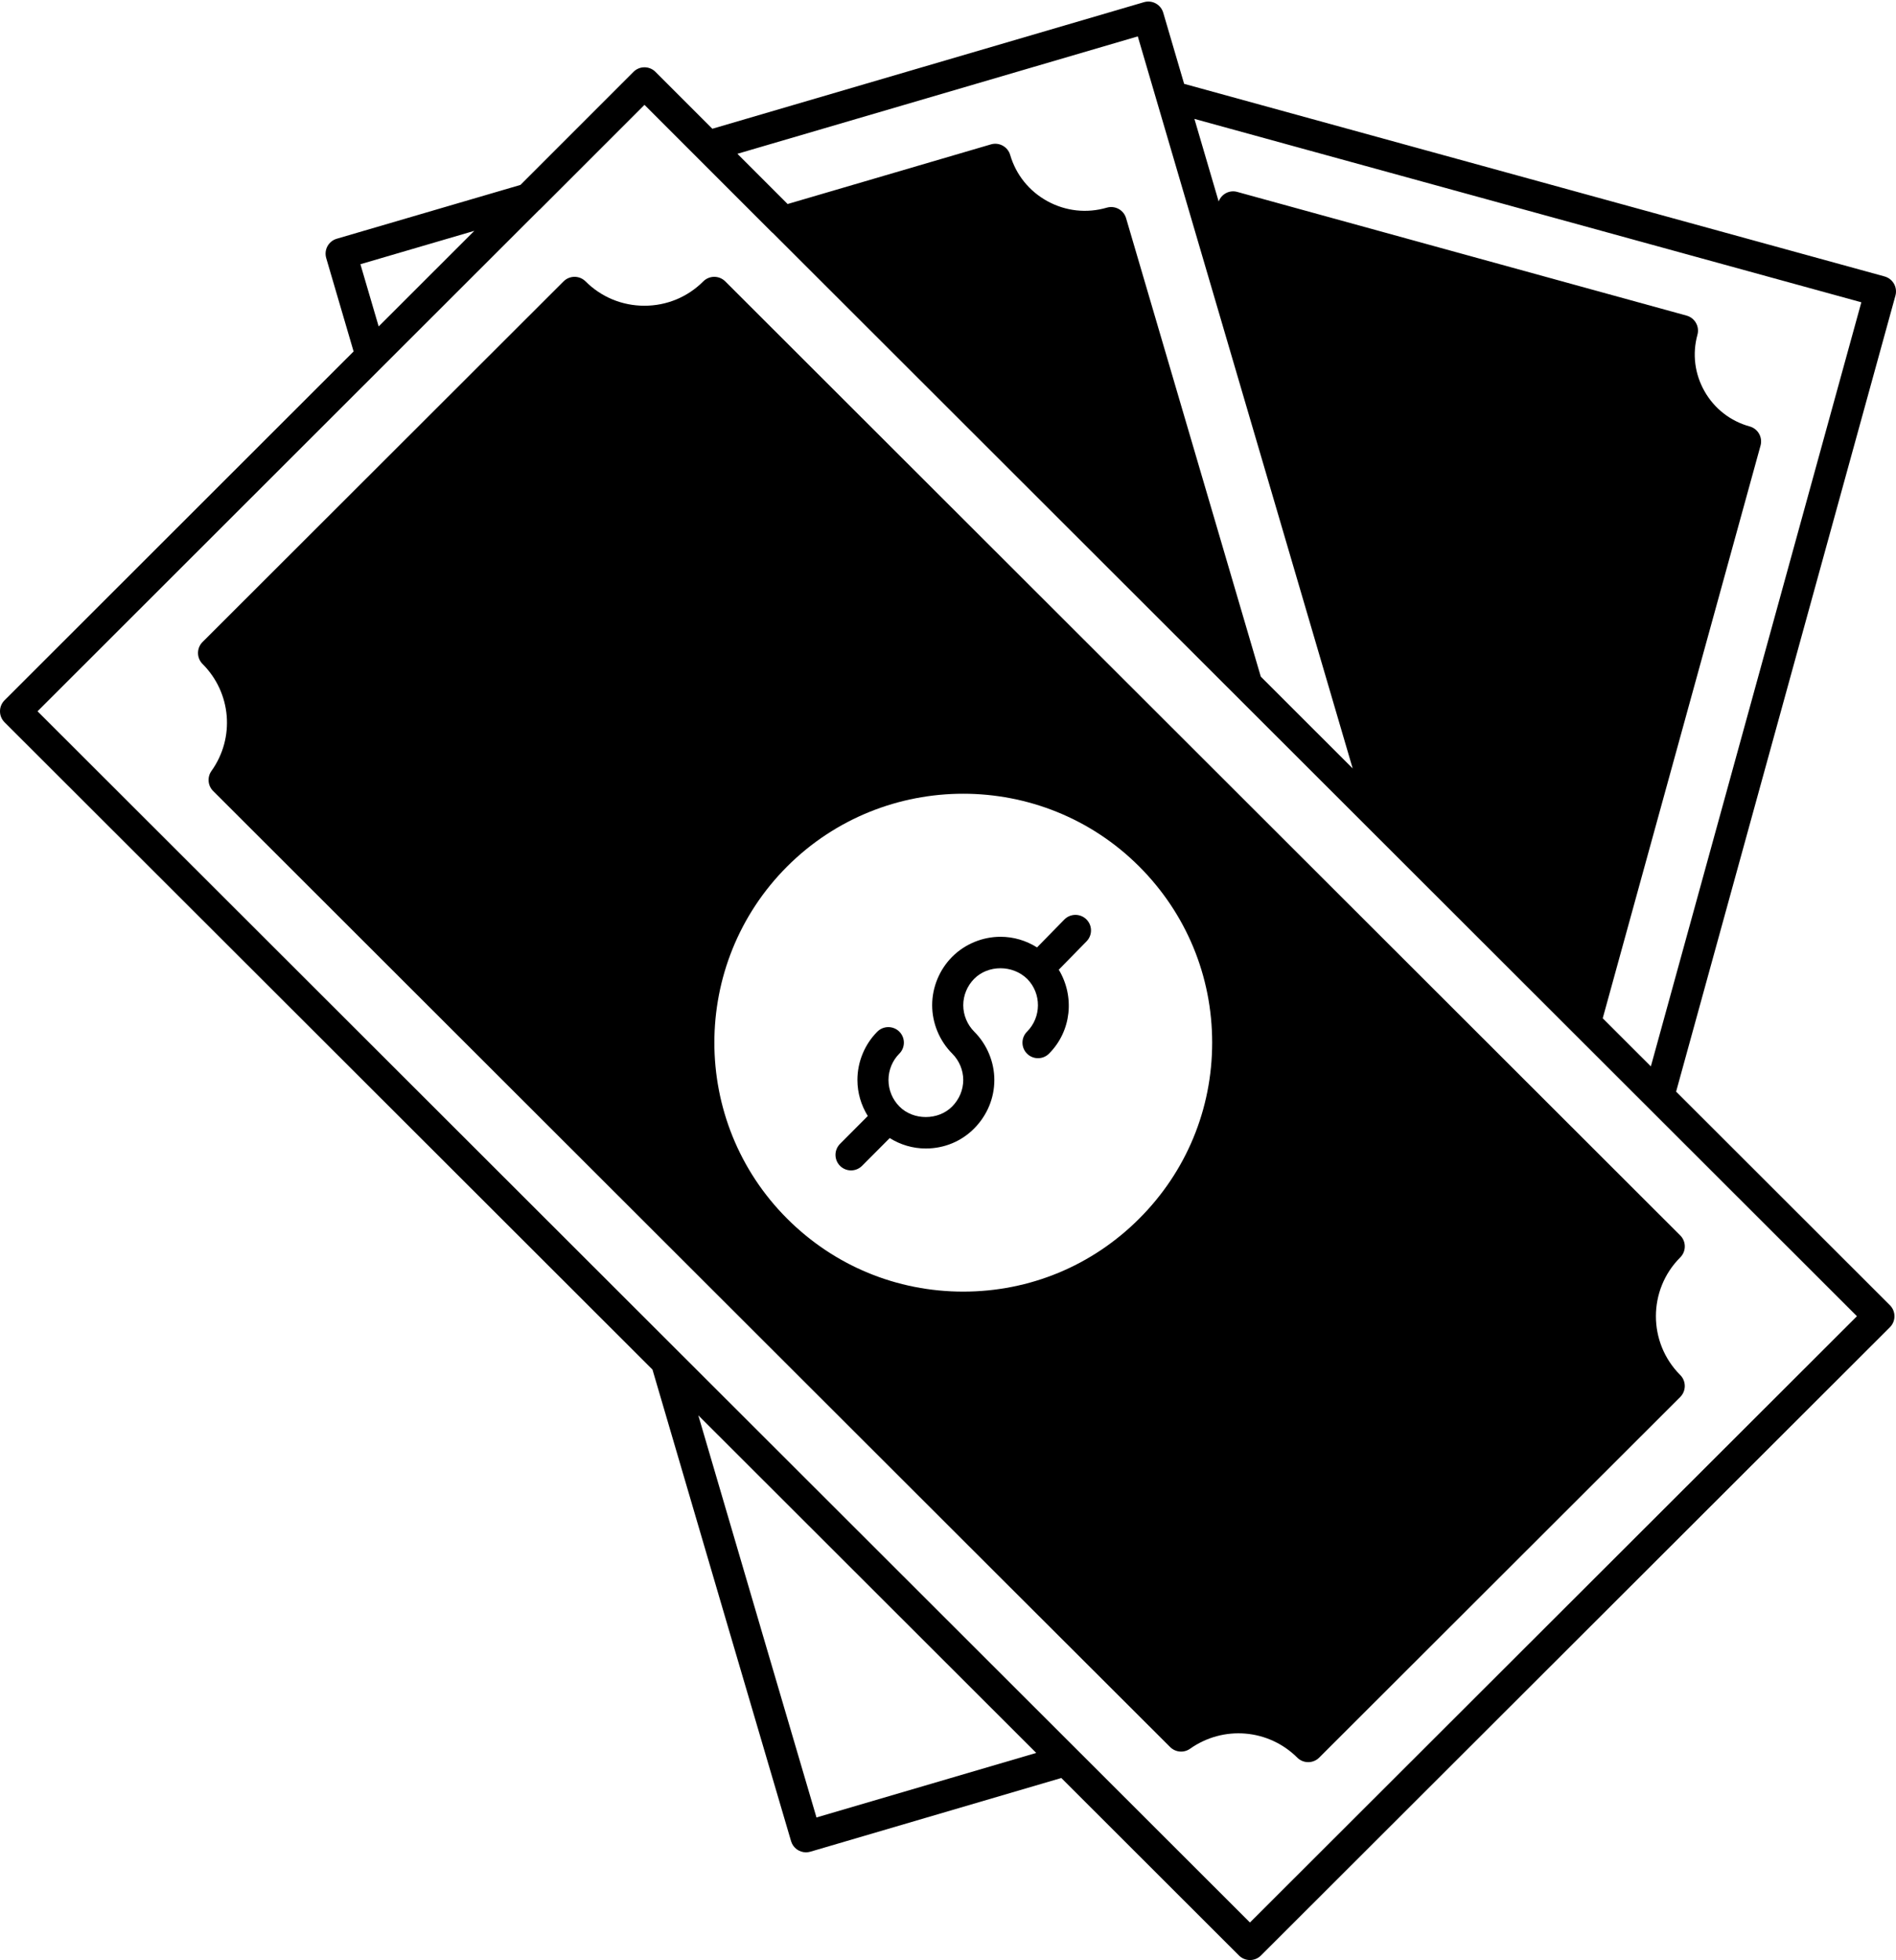 <?xml version="1.0" encoding="UTF-8"?><svg xmlns="http://www.w3.org/2000/svg" xmlns:xlink="http://www.w3.org/1999/xlink" height="126.1" preserveAspectRatio="xMidYMid meet" version="1.0" viewBox="0.0 -0.1 122.0 126.1" width="122.0" zoomAndPan="magnify"><g id="change1_1"><path d="M108.41,80.09c0-0.266-0.105-0.52-0.293-0.707l-61.45-61.38c-0.391-0.39-1.023-0.39-1.414,0 c-1.011,1.011-2.355,1.567-3.788,1.567c-1.432,0-2.777-0.557-3.788-1.567c-0.391-0.391-1.023-0.39-1.414,0l-23.229,23.2 c-0.188,0.188-0.293,0.442-0.293,0.707c0,0.266,0.105,0.52,0.293,0.708c1.854,1.855,2.096,4.749,0.573,6.882 c-0.284,0.398-0.239,0.943,0.106,1.289l50.68,50.629c0,0.001,0,0.001,0.001,0.001l10.9,10.88c0.346,0.345,0.888,0.389,1.283,0.108 c2.144-1.514,5.043-1.273,6.897,0.572c0.194,0.194,0.45,0.291,0.705,0.291c0.256,0,0.512-0.098,0.707-0.292l23.23-23.199 c0.188-0.188,0.293-0.442,0.293-0.708c0-0.265-0.105-0.52-0.293-0.707c-2.086-2.086-2.086-5.48,0-7.566 C108.305,80.61,108.41,80.355,108.41,80.09z M77.998,66.979c0,4.28-1.668,8.302-4.694,11.323c-0.001,0.001-0.001,0.001-0.002,0.002 c-3.021,3.026-7.043,4.694-11.323,4.694c-4.279,0-8.304-1.668-11.331-4.695c-6.242-6.241-6.242-16.405,0-22.655 c3.125-3.122,7.229-4.682,11.331-4.682s8.204,1.561,11.324,4.681C76.33,58.675,77.998,62.699,77.998,66.979z" fill="inherit"/><path d="M121.869,18.156c-0.131-0.23-0.349-0.4-0.604-0.47L76.194,5.294L74.85,0.719c-0.155-0.529-0.709-0.834-1.241-0.678 L45.837,8.184l-3.661-3.661c-0.391-0.391-1.023-0.391-1.414,0l-7.275,7.275l-11.818,3.462c-0.255,0.074-0.469,0.247-0.597,0.48 c-0.127,0.232-0.156,0.506-0.082,0.761l1.763,6.011l-22.46,22.44C0.105,45.141,0,45.395,0,45.661c0,0.266,0.105,0.52,0.293,0.708 l41.691,41.644l5.026,17.119c0,0.001,0.001,0.002,0.002,0.004l3.89,13.218c0.128,0.436,0.526,0.718,0.959,0.718 c0.093,0,0.188-0.013,0.282-0.04l16.148-4.742l11.432,11.419c0.195,0.195,0.451,0.293,0.707,0.293s0.512-0.098,0.707-0.292 l40.471-40.42c0.188-0.188,0.293-0.442,0.293-0.708s-0.105-0.521-0.293-0.708l-13.757-13.743l14.113-51.214 C122.034,18.66,122.001,18.387,121.869,18.156z M73.212,2.241L87.04,49.339l-5.913-5.907l-8.668-29.494 c-0.155-0.529-0.708-0.831-1.239-0.678c-1.286,0.376-2.639,0.229-3.815-0.412c-1.176-0.641-2.03-1.699-2.404-2.979 c-0.074-0.254-0.247-0.469-0.48-0.597s-0.509-0.158-0.761-0.082L50.68,13.026l-3.231-3.231L73.212,2.241z M23.191,16.899 l7.331-2.148l-6.156,6.151L23.191,16.899z M52.537,116.829l-3.607-12.257c0-0.001,0-0.002,0-0.003l-3.997-13.612l21.744,21.72 L52.537,116.829z M80.43,123.587L2.415,45.661l32.274-32.245c0.008-0.008,0.019-0.01,0.028-0.018l6.753-6.753l8.213,8.213 c0.009,0.009,0.022,0.012,0.032,0.021l69.771,69.702L80.43,123.587z M106.426,67.784l-0.2,0.723l-3.097-3.094l10.155-36.847 c0.07-0.256,0.037-0.529-0.095-0.76c-0.131-0.23-0.349-0.4-0.604-0.47c-1.236-0.34-2.268-1.142-2.903-2.259 c-0.635-1.116-0.798-2.409-0.458-3.641c0.07-0.256,0.037-0.529-0.095-0.76c-0.131-0.231-0.348-0.4-0.604-0.471l-28.92-7.96 c-0.5-0.136-1.008,0.14-1.189,0.617l-1.56-5.313l42.914,11.799L106.426,67.784z" fill="inherit"/><path d="M68.485,59.06l-1.756,1.793c-0.7-0.44-1.505-0.684-2.349-0.684c-1.16,0-2.292,0.468-3.106,1.283 c-0.821,0.821-1.293,1.958-1.293,3.118c0,1.159,0.472,2.296,1.293,3.117c0.449,0.449,0.707,1.066,0.707,1.692 c0,0.635-0.253,1.241-0.712,1.708c-0.893,0.906-2.504,0.906-3.396,0c-0.453-0.459-0.702-1.066-0.702-1.708 c0-0.633,0.254-1.25,0.697-1.691c0.391-0.391,0.391-1.023,0.001-1.415c-0.391-0.391-1.024-0.39-1.415-0.001 c-0.815,0.815-1.283,1.947-1.283,3.107c0,0.832,0.239,1.626,0.668,2.32l-1.787,1.795c-0.39,0.392-0.388,1.024,0.003,1.415 c0.195,0.194,0.451,0.291,0.706,0.291c0.257,0,0.513-0.099,0.709-0.294l1.78-1.787c0.688,0.43,1.482,0.671,2.322,0.671 c1.188,0,2.298-0.461,3.123-1.299c0.83-0.844,1.287-1.948,1.287-3.111c0-1.152-0.472-2.285-1.293-3.106 c-0.449-0.449-0.707-1.07-0.707-1.703c0-0.633,0.258-1.254,0.708-1.704c0.888-0.892,2.47-0.91,3.417,0.022 c0.916,0.938,0.906,2.456-0.022,3.385c-0.391,0.391-0.391,1.023,0,1.414s1.023,0.391,1.414,0c1.45-1.45,1.664-3.682,0.629-5.401 l1.789-1.827c0.386-0.395,0.38-1.028-0.016-1.414C69.507,58.66,68.874,58.665,68.485,59.06z" fill="inherit"/></g></svg>
